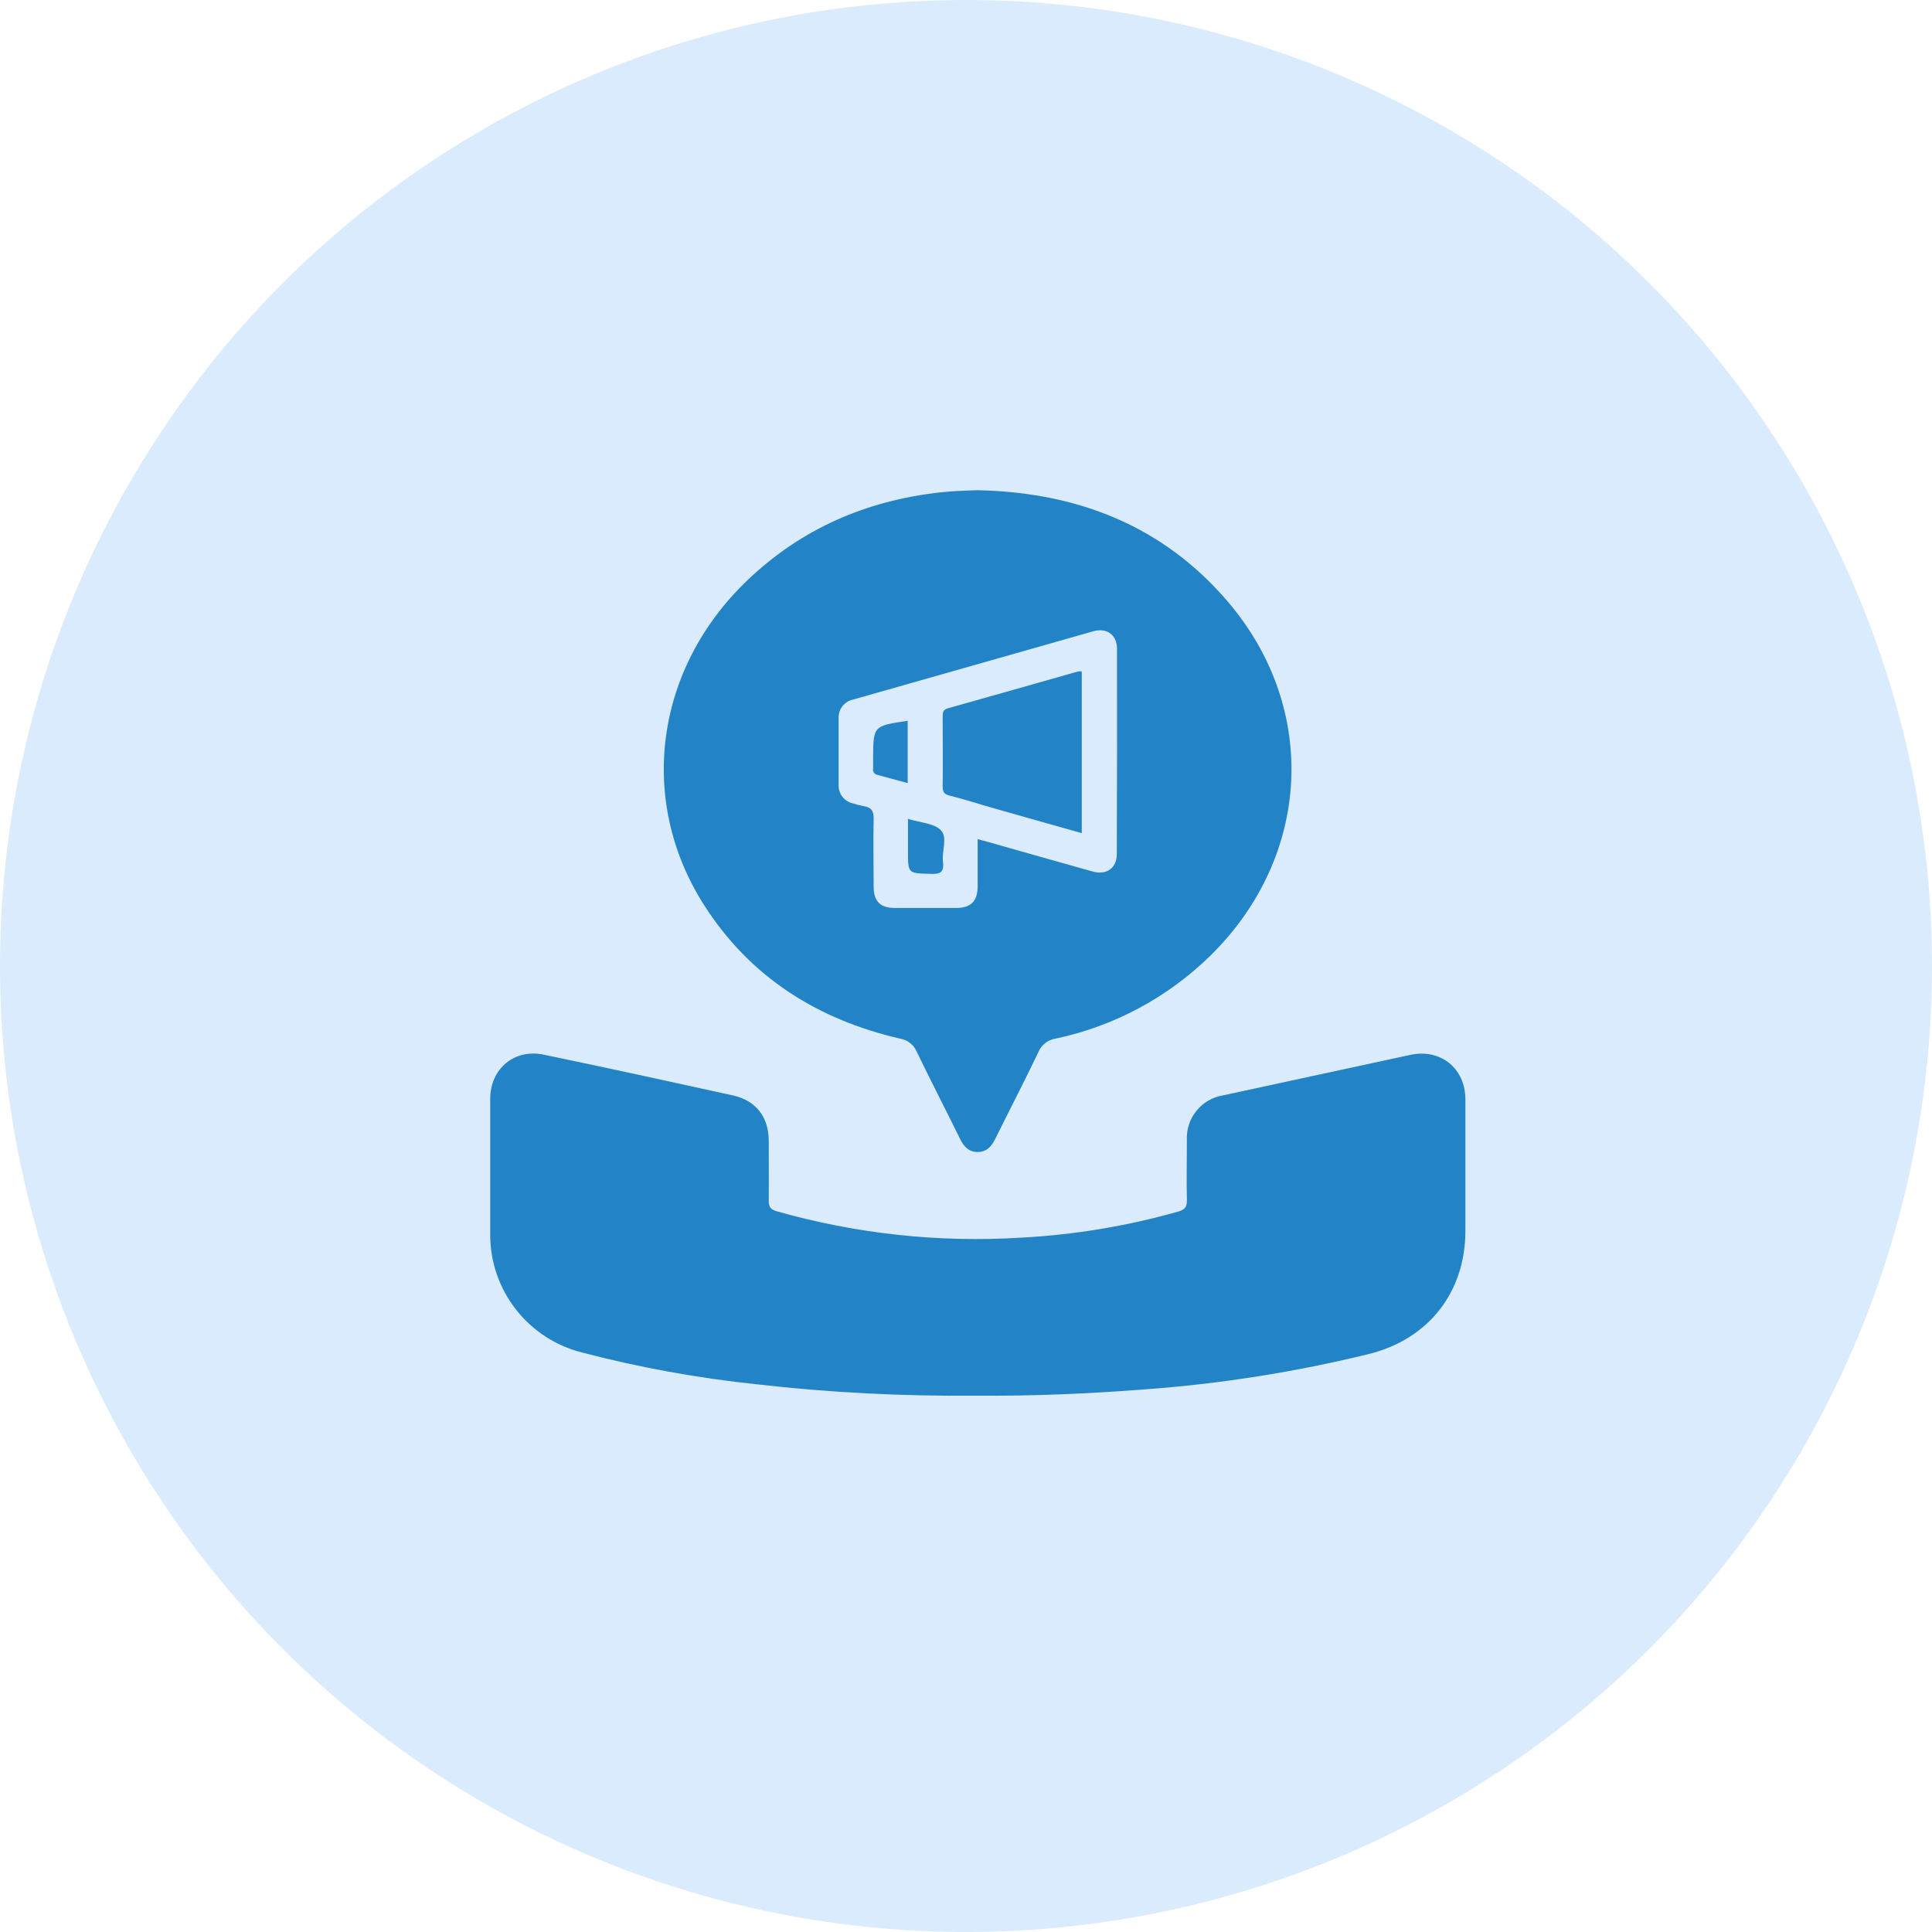 <svg width="67" height="67" viewBox="0 0 67 67" fill="none" xmlns="http://www.w3.org/2000/svg">
<circle cx="33.5" cy="33.5" r="33.5" fill="#DAEBFD"/>
<path d="M33.84 48.4C31.3 48.425 28.761 48.294 26.238 48.006C24.192 47.791 22.166 47.422 20.176 46.901C19.269 46.671 18.465 46.146 17.889 45.408C17.314 44.671 17.001 43.762 17 42.826C17 41.254 17 39.681 17 38.109C17 37.069 17.831 36.361 18.854 36.574C21.04 37.029 23.236 37.508 25.424 37.989C26.218 38.171 26.657 38.737 26.659 39.557C26.659 40.249 26.668 40.941 26.659 41.632C26.659 41.861 26.722 41.943 26.95 42.01C29.697 42.789 32.555 43.097 35.404 42.921C37.246 42.824 39.072 42.522 40.847 42.02C41.087 41.95 41.165 41.863 41.16 41.617C41.144 40.925 41.16 40.233 41.16 39.542C41.141 39.175 41.257 38.813 41.488 38.526C41.718 38.239 42.046 38.047 42.409 37.987C44.575 37.517 46.741 37.049 48.906 36.583C49.959 36.355 50.817 37.047 50.818 38.126C50.818 39.647 50.818 41.168 50.818 42.69C50.818 44.808 49.543 46.438 47.483 46.953C44.925 47.58 42.319 47.992 39.692 48.183C37.761 48.332 35.84 48.418 33.84 48.4Z" fill="#2284C7"/>
<path d="M42.588 20.874C40.324 18.217 37.34 17.073 33.904 17C33.459 17.013 33.022 17.029 32.583 17.078C30.033 17.366 27.795 18.335 25.932 20.111C22.723 23.165 22.094 27.729 24.404 31.367C25.999 33.878 28.338 35.352 31.208 36.018C31.334 36.037 31.452 36.087 31.553 36.165C31.654 36.242 31.734 36.343 31.785 36.459C32.275 37.475 32.793 38.477 33.29 39.488C33.421 39.754 33.585 39.952 33.907 39.95C34.23 39.949 34.39 39.745 34.521 39.481C35.015 38.481 35.53 37.492 36.011 36.484C36.062 36.361 36.144 36.254 36.249 36.172C36.354 36.09 36.478 36.037 36.61 36.018C38.633 35.589 40.492 34.593 41.97 33.146C45.465 29.718 45.75 24.586 42.588 20.874ZM38.73 29.616C38.73 30.112 38.366 30.358 37.891 30.223C36.687 29.888 35.486 29.544 34.284 29.203L33.904 29.101C33.904 29.666 33.904 30.205 33.904 30.74C33.904 31.248 33.672 31.483 33.175 31.487C32.459 31.487 31.742 31.487 31.026 31.487C30.523 31.487 30.297 31.25 30.297 30.747C30.297 29.955 30.279 29.163 30.297 28.38C30.297 28.101 30.203 28.001 29.962 27.957C29.827 27.933 29.694 27.899 29.564 27.857C29.421 27.822 29.296 27.74 29.208 27.623C29.12 27.506 29.076 27.362 29.083 27.216C29.083 26.45 29.083 25.683 29.083 24.916C29.074 24.763 29.121 24.612 29.215 24.491C29.308 24.37 29.443 24.288 29.593 24.258C32.368 23.468 35.145 22.678 37.922 21.89C38.379 21.763 38.734 22.014 38.736 22.491C38.74 24.869 38.739 27.246 38.73 29.624V29.616Z" fill="#2284C7"/>
<path d="M37.515 23.284V28.893C36.462 28.596 35.43 28.307 34.399 28.012C33.918 27.875 33.443 27.718 32.956 27.598C32.763 27.551 32.689 27.487 32.691 27.28C32.703 26.476 32.691 25.671 32.691 24.866C32.691 24.722 32.691 24.615 32.873 24.562C34.377 24.143 35.878 23.712 37.38 23.287C37.425 23.281 37.47 23.279 37.515 23.284V23.284Z" fill="#2284C7"/>
<path d="M31.478 24.997V27.157L30.425 26.872C30.401 26.867 30.377 26.858 30.357 26.844C30.336 26.831 30.318 26.813 30.304 26.792C30.291 26.771 30.281 26.748 30.277 26.723C30.273 26.699 30.274 26.674 30.279 26.649C30.279 26.536 30.279 26.424 30.279 26.311C30.283 25.172 30.283 25.172 31.478 24.997Z" fill="#2284C7"/>
<path d="M31.488 28.398C31.913 28.531 32.399 28.547 32.634 28.797C32.869 29.046 32.656 29.516 32.701 29.89C32.747 30.263 32.599 30.314 32.275 30.305C31.488 30.281 31.488 30.305 31.488 29.507V28.398Z" fill="#2284C7"/>
</svg>

